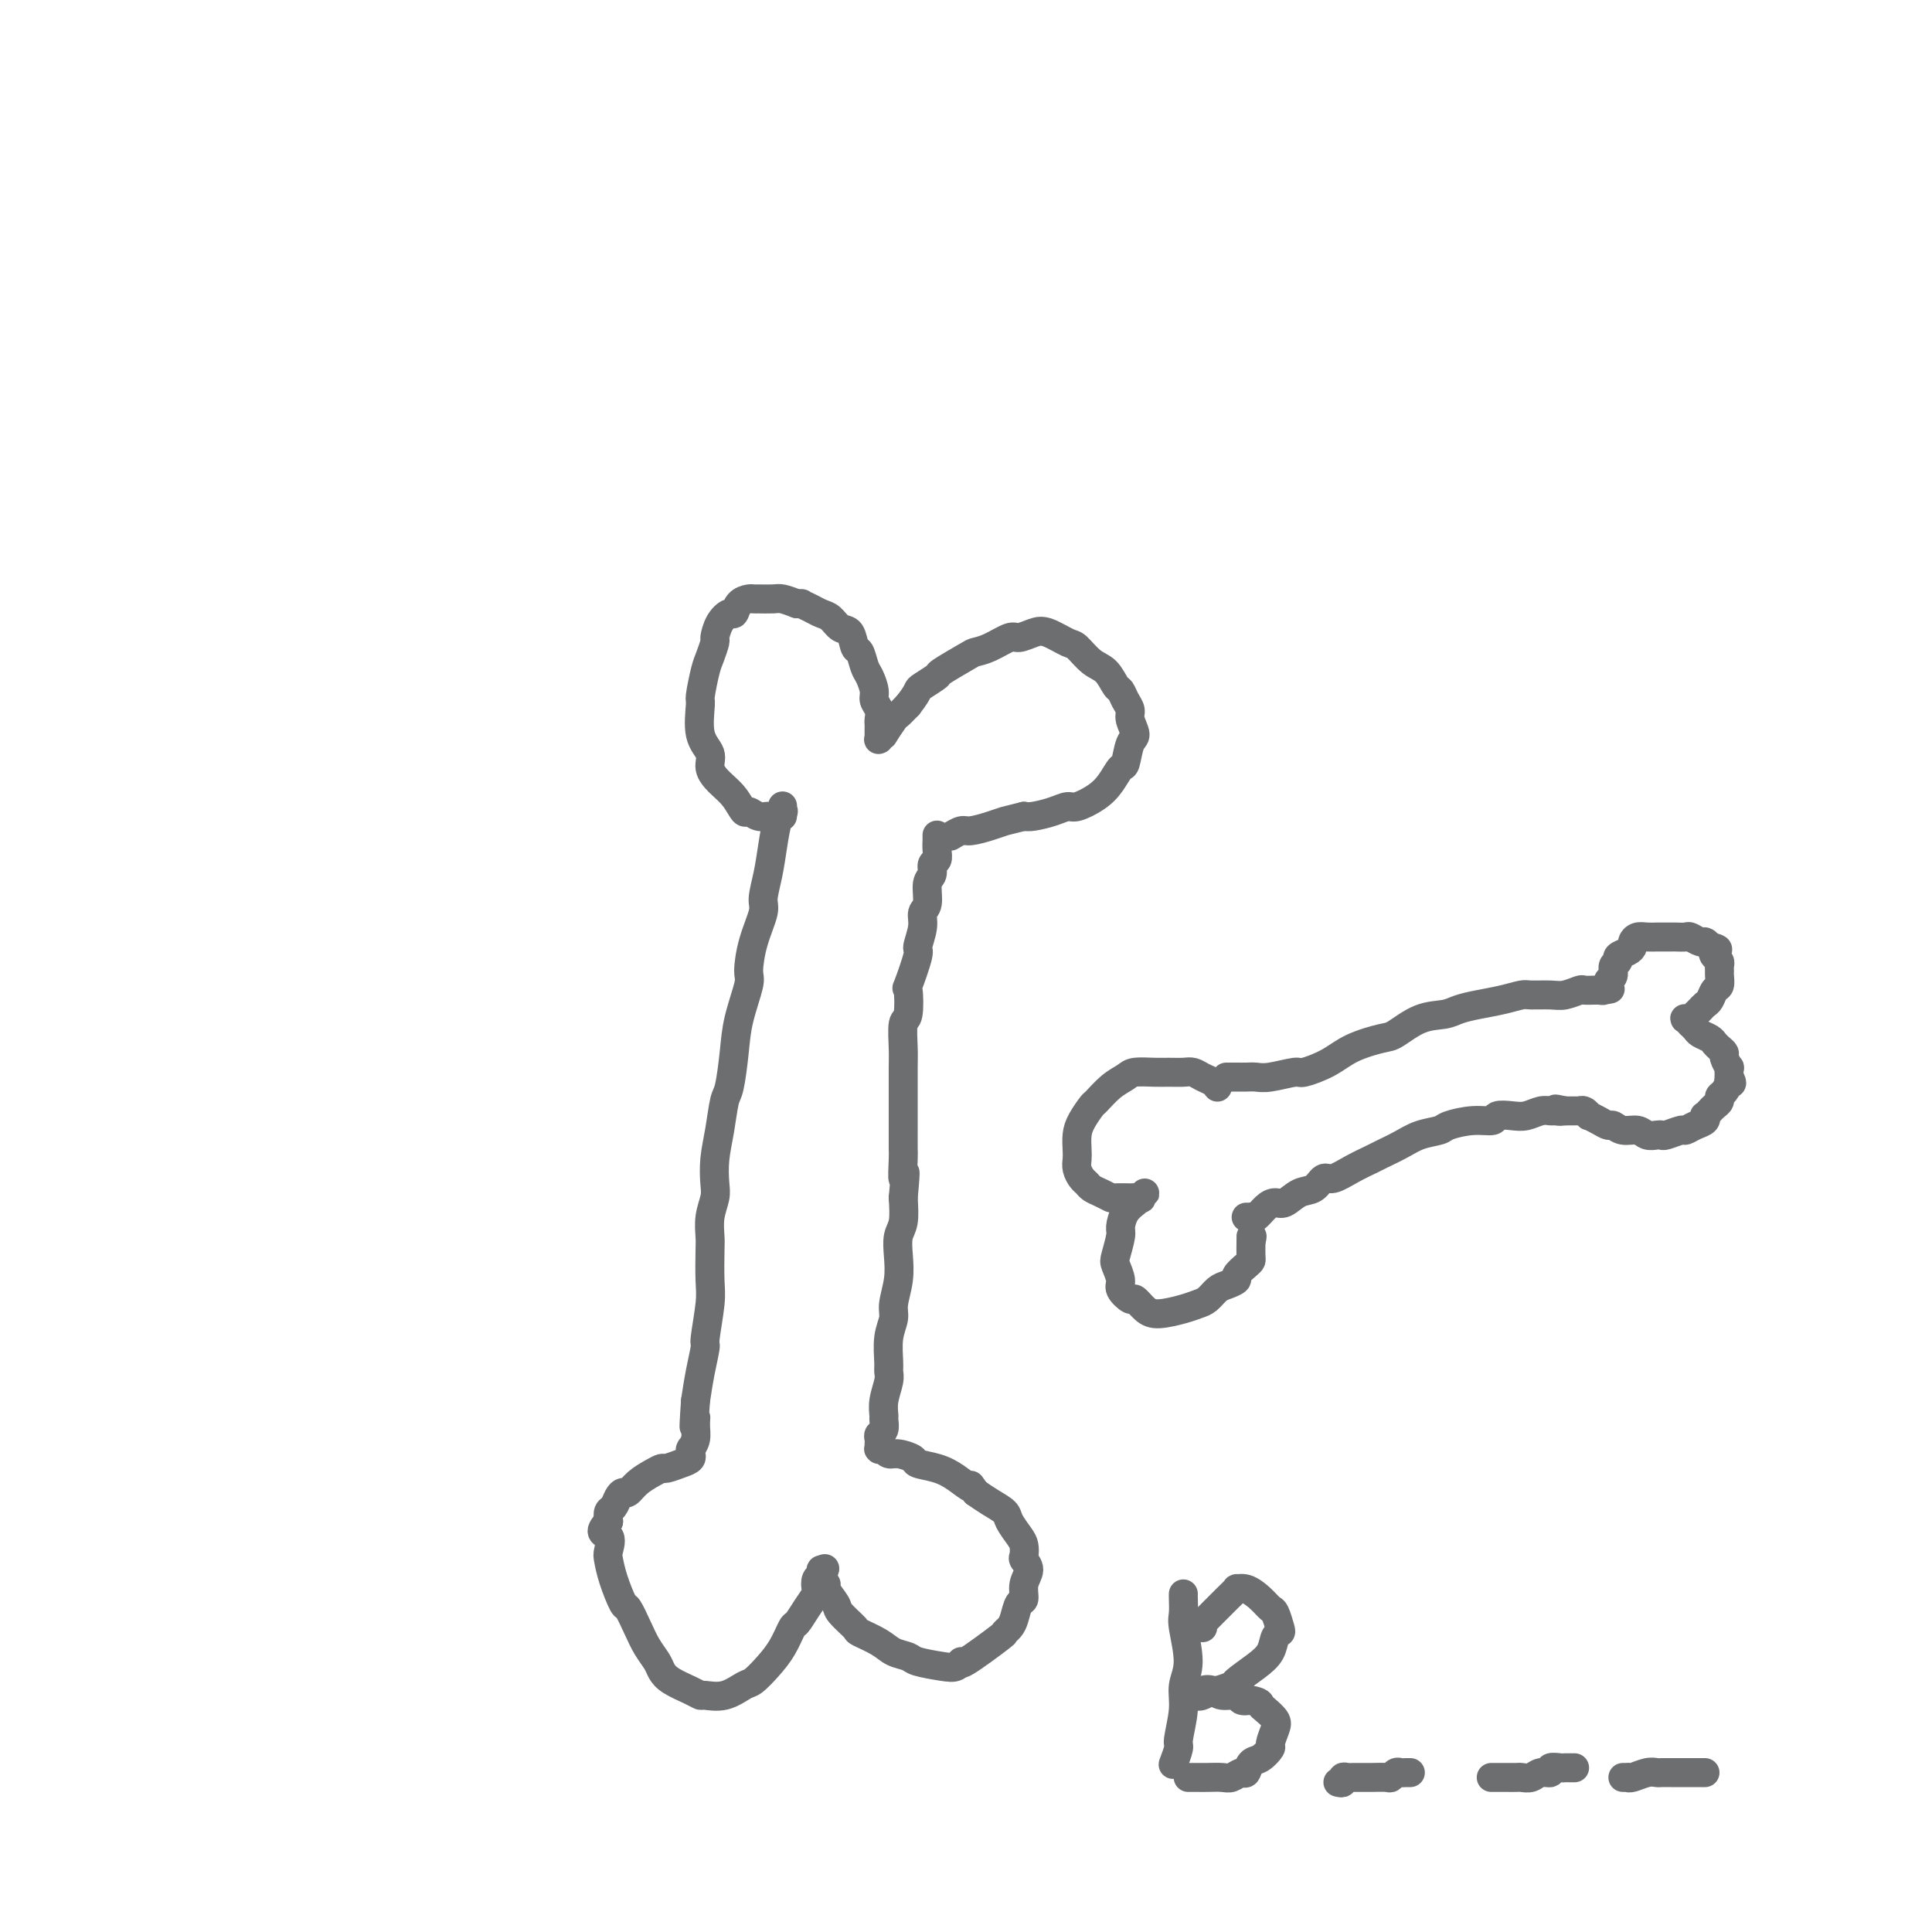 <svg viewBox='0 0 400 400' version='1.1' xmlns='http://www.w3.org/2000/svg' xmlns:xlink='http://www.w3.org/1999/xlink'><g fill='none' stroke='#6D6E70' stroke-width='6' stroke-linecap='round' stroke-linejoin='round'><path d='M162,167c0.015,-0.122 0.030,-0.243 0,0c-0.030,0.243 -0.105,0.851 0,1c0.105,0.149 0.389,-0.161 0,0c-0.389,0.161 -1.452,0.792 -2,1c-0.548,0.208 -0.583,-0.006 -1,0c-0.417,0.006 -1.217,0.231 -2,0c-0.783,-0.231 -1.549,-0.918 -2,-1c-0.451,-0.082 -0.588,0.442 -1,0c-0.412,-0.442 -1.099,-1.851 -2,-3c-0.901,-1.149 -2.017,-2.039 -3,-3c-0.983,-0.961 -1.833,-1.994 -2,-3c-0.167,-1.006 0.351,-1.985 0,-3c-0.351,-1.015 -1.569,-2.066 -2,-4c-0.431,-1.934 -0.073,-4.750 0,-6c0.073,-1.250 -0.139,-0.935 0,-2c0.139,-1.065 0.628,-3.510 1,-5c0.372,-1.490 0.628,-2.025 1,-3c0.372,-0.975 0.859,-2.389 1,-3c0.141,-0.611 -0.065,-0.419 0,-1c0.065,-0.581 0.402,-1.935 1,-3c0.598,-1.065 1.456,-1.840 2,-2c0.544,-0.160 0.774,0.297 1,0c0.226,-0.297 0.449,-1.347 1,-2c0.551,-0.653 1.431,-0.908 2,-1c0.569,-0.092 0.826,-0.022 1,0c0.174,0.022 0.263,-0.004 1,0c0.737,0.004 2.121,0.040 3,0c0.879,-0.040 1.251,-0.154 2,0c0.749,0.154 1.874,0.577 3,1'/><path d='M165,125c1.523,0.108 0.831,-0.121 1,0c0.169,0.121 1.201,0.594 2,1c0.799,0.406 1.366,0.747 2,1c0.634,0.253 1.336,0.419 2,1c0.664,0.581 1.291,1.577 2,2c0.709,0.423 1.499,0.272 2,1c0.501,0.728 0.713,2.334 1,3c0.287,0.666 0.650,0.391 1,1c0.350,0.609 0.686,2.102 1,3c0.314,0.898 0.606,1.200 1,2c0.394,0.800 0.890,2.098 1,3c0.110,0.902 -0.167,1.408 0,2c0.167,0.592 0.777,1.272 1,2c0.223,0.728 0.060,1.505 0,2c-0.060,0.495 -0.016,0.707 0,1c0.016,0.293 0.003,0.668 0,1c-0.003,0.332 0.003,0.620 0,1c-0.003,0.380 -0.017,0.851 0,1c0.017,0.149 0.064,-0.023 0,0c-0.064,0.023 -0.239,0.242 0,0c0.239,-0.242 0.893,-0.946 1,-1c0.107,-0.054 -0.332,0.542 0,0c0.332,-0.542 1.436,-2.223 2,-3c0.564,-0.777 0.590,-0.651 1,-1c0.410,-0.349 1.205,-1.175 2,-2'/><path d='M188,146c1.370,-1.733 1.796,-2.566 2,-3c0.204,-0.434 0.186,-0.470 1,-1c0.814,-0.530 2.460,-1.555 3,-2c0.540,-0.445 -0.028,-0.309 1,-1c1.028,-0.691 3.650,-2.209 5,-3c1.350,-0.791 1.429,-0.856 2,-1c0.571,-0.144 1.635,-0.366 3,-1c1.365,-0.634 3.031,-1.679 4,-2c0.969,-0.321 1.242,0.083 2,0c0.758,-0.083 2.002,-0.653 3,-1c0.998,-0.347 1.751,-0.470 3,0c1.249,0.470 2.993,1.534 4,2c1.007,0.466 1.278,0.333 2,1c0.722,0.667 1.895,2.132 3,3c1.105,0.868 2.143,1.139 3,2c0.857,0.861 1.535,2.312 2,3c0.465,0.688 0.718,0.611 1,1c0.282,0.389 0.595,1.242 1,2c0.405,0.758 0.904,1.419 1,2c0.096,0.581 -0.211,1.082 0,2c0.211,0.918 0.941,2.255 1,3c0.059,0.745 -0.552,0.899 -1,2c-0.448,1.101 -0.732,3.150 -1,4c-0.268,0.850 -0.518,0.500 -1,1c-0.482,0.500 -1.195,1.850 -2,3c-0.805,1.150 -1.704,2.102 -3,3c-1.296,0.898 -2.991,1.743 -4,2c-1.009,0.257 -1.332,-0.076 -2,0c-0.668,0.076 -1.680,0.559 -3,1c-1.320,0.441 -2.949,0.840 -4,1c-1.051,0.160 -1.526,0.080 -2,0'/><path d='M212,169c-3.103,0.802 -3.361,0.807 -4,1c-0.639,0.193 -1.660,0.574 -3,1c-1.340,0.426 -3.000,0.899 -4,1c-1.000,0.101 -1.340,-0.169 -2,0c-0.660,0.169 -1.639,0.776 -2,1c-0.361,0.224 -0.103,0.064 0,0c0.103,-0.064 0.052,-0.032 0,0'/><path d='M162,169c-0.331,0.002 -0.661,0.003 -1,1c-0.339,0.997 -0.686,2.988 -1,5c-0.314,2.012 -0.596,4.045 -1,6c-0.404,1.955 -0.929,3.832 -1,5c-0.071,1.168 0.314,1.626 0,3c-0.314,1.374 -1.327,3.662 -2,6c-0.673,2.338 -1.006,4.724 -1,6c0.006,1.276 0.353,1.441 0,3c-0.353,1.559 -1.404,4.513 -2,7c-0.596,2.487 -0.738,4.509 -1,7c-0.262,2.491 -0.645,5.451 -1,7c-0.355,1.549 -0.683,1.688 -1,3c-0.317,1.312 -0.625,3.799 -1,6c-0.375,2.201 -0.819,4.116 -1,6c-0.181,1.884 -0.101,3.737 0,5c0.101,1.263 0.223,1.937 0,3c-0.223,1.063 -0.791,2.514 -1,4c-0.209,1.486 -0.060,3.008 0,4c0.060,0.992 0.031,1.453 0,3c-0.031,1.547 -0.064,4.180 0,6c0.064,1.820 0.224,2.827 0,5c-0.224,2.173 -0.833,5.510 -1,7c-0.167,1.490 0.109,1.132 0,2c-0.109,0.868 -0.603,2.962 -1,5c-0.397,2.038 -0.699,4.019 -1,6'/><path d='M144,290c-0.614,8.620 -0.151,5.172 0,4c0.151,-1.172 -0.012,-0.066 0,1c0.012,1.066 0.199,2.093 0,3c-0.199,0.907 -0.785,1.693 -1,2c-0.215,0.307 -0.058,0.134 0,0c0.058,-0.134 0.017,-0.229 0,0c-0.017,0.229 -0.009,0.782 0,1c0.009,0.218 0.020,0.101 0,0c-0.020,-0.101 -0.071,-0.185 0,0c0.071,0.185 0.263,0.640 0,1c-0.263,0.360 -0.980,0.624 -2,1c-1.020,0.376 -2.343,0.865 -3,1c-0.657,0.135 -0.648,-0.084 -1,0c-0.352,0.084 -1.064,0.469 -2,1c-0.936,0.531 -2.096,1.207 -3,2c-0.904,0.793 -1.552,1.703 -2,2c-0.448,0.297 -0.695,-0.020 -1,0c-0.305,0.020 -0.670,0.376 -1,1c-0.330,0.624 -0.627,1.514 -1,2c-0.373,0.486 -0.821,0.567 -1,1c-0.179,0.433 -0.090,1.216 0,2'/><path d='M126,315c-2.632,2.684 -0.712,2.394 0,3c0.712,0.606 0.217,2.107 0,3c-0.217,0.893 -0.157,1.179 0,2c0.157,0.821 0.412,2.176 1,4c0.588,1.824 1.509,4.116 2,5c0.491,0.884 0.551,0.358 1,1c0.449,0.642 1.287,2.451 2,4c0.713,1.549 1.300,2.838 2,4c0.700,1.162 1.512,2.196 2,3c0.488,0.804 0.653,1.378 1,2c0.347,0.622 0.875,1.293 2,2c1.125,0.707 2.847,1.450 4,2c1.153,0.550 1.736,0.906 2,1c0.264,0.094 0.209,-0.074 1,0c0.791,0.074 2.428,0.391 4,0c1.572,-0.391 3.080,-1.489 4,-2c0.920,-0.511 1.254,-0.436 2,-1c0.746,-0.564 1.904,-1.767 3,-3c1.096,-1.233 2.129,-2.495 3,-4c0.871,-1.505 1.578,-3.253 2,-4c0.422,-0.747 0.557,-0.494 1,-1c0.443,-0.506 1.194,-1.770 2,-3c0.806,-1.230 1.666,-2.425 2,-3c0.334,-0.575 0.142,-0.530 0,-1c-0.142,-0.470 -0.234,-1.456 0,-2c0.234,-0.544 0.794,-0.646 1,-1c0.206,-0.354 0.059,-0.958 0,-1c-0.059,-0.042 -0.029,0.479 0,1'/><path d='M170,326c1.633,-2.769 0.214,-0.191 0,1c-0.214,1.191 0.777,0.995 1,1c0.223,0.005 -0.322,0.210 0,1c0.322,0.790 1.511,2.165 2,3c0.489,0.835 0.279,1.131 1,2c0.721,0.869 2.372,2.313 3,3c0.628,0.687 0.234,0.618 1,1c0.766,0.382 2.691,1.216 4,2c1.309,0.784 2.003,1.518 3,2c0.997,0.482 2.296,0.713 3,1c0.704,0.287 0.812,0.632 2,1c1.188,0.368 3.454,0.760 5,1c1.546,0.240 2.371,0.328 3,0c0.629,-0.328 1.061,-1.071 1,-1c-0.061,0.071 -0.616,0.957 1,0c1.616,-0.957 5.402,-3.756 7,-5c1.598,-1.244 1.007,-0.934 1,-1c-0.007,-0.066 0.571,-0.510 1,-1c0.429,-0.490 0.708,-1.027 1,-2c0.292,-0.973 0.596,-2.383 1,-3c0.404,-0.617 0.907,-0.440 1,-1c0.093,-0.560 -0.223,-1.855 0,-3c0.223,-1.145 0.986,-2.140 1,-3c0.014,-0.860 -0.721,-1.585 -1,-2c-0.279,-0.415 -0.100,-0.520 0,-1c0.100,-0.480 0.123,-1.336 0,-2c-0.123,-0.664 -0.392,-1.137 -1,-2c-0.608,-0.863 -1.555,-2.118 -2,-3c-0.445,-0.882 -0.389,-1.391 -1,-2c-0.611,-0.609 -1.889,-1.317 -3,-2c-1.111,-0.683 -2.056,-1.342 -3,-2'/><path d='M202,309c-1.794,-2.609 -0.779,-1.133 -1,-1c-0.221,0.133 -1.676,-1.079 -3,-2c-1.324,-0.921 -2.515,-1.552 -4,-2c-1.485,-0.448 -3.264,-0.712 -4,-1c-0.736,-0.288 -0.431,-0.599 -1,-1c-0.569,-0.401 -2.013,-0.892 -3,-1c-0.987,-0.108 -1.518,0.167 -2,0c-0.482,-0.167 -0.914,-0.776 -1,-1c-0.086,-0.224 0.173,-0.064 0,0c-0.173,0.064 -0.778,0.032 -1,0c-0.222,-0.032 -0.059,-0.064 0,0c0.059,0.064 0.015,0.224 0,0c-0.015,-0.224 -0.000,-0.832 0,-1c0.000,-0.168 -0.014,0.106 0,0c0.014,-0.106 0.057,-0.590 0,-1c-0.057,-0.410 -0.212,-0.744 0,-1c0.212,-0.256 0.793,-0.432 1,-1c0.207,-0.568 0.041,-1.528 0,-2c-0.041,-0.472 0.042,-0.456 0,-1c-0.042,-0.544 -0.208,-1.650 0,-3c0.208,-1.350 0.792,-2.946 1,-4c0.208,-1.054 0.041,-1.568 0,-2c-0.041,-0.432 0.045,-0.782 0,-2c-0.045,-1.218 -0.222,-3.305 0,-5c0.222,-1.695 0.843,-2.999 1,-4c0.157,-1.001 -0.150,-1.697 0,-3c0.150,-1.303 0.759,-3.211 1,-5c0.241,-1.789 0.116,-3.459 0,-5c-0.116,-1.541 -0.224,-2.953 0,-4c0.224,-1.047 0.778,-1.728 1,-3c0.222,-1.272 0.111,-3.136 0,-5'/><path d='M187,248c0.774,-8.264 0.207,-4.425 0,-4c-0.207,0.425 -0.056,-2.564 0,-4c0.056,-1.436 0.015,-1.319 0,-2c-0.015,-0.681 -0.004,-2.161 0,-4c0.004,-1.839 0.000,-4.038 0,-5c-0.000,-0.962 0.004,-0.687 0,-2c-0.004,-1.313 -0.014,-4.214 0,-6c0.014,-1.786 0.054,-2.459 0,-4c-0.054,-1.541 -0.203,-3.951 0,-5c0.203,-1.049 0.757,-0.737 1,-2c0.243,-1.263 0.174,-4.102 0,-5c-0.174,-0.898 -0.454,0.145 0,-1c0.454,-1.145 1.642,-4.479 2,-6c0.358,-1.521 -0.116,-1.230 0,-2c0.116,-0.770 0.820,-2.600 1,-4c0.180,-1.400 -0.163,-2.368 0,-3c0.163,-0.632 0.832,-0.928 1,-2c0.168,-1.072 -0.165,-2.920 0,-4c0.165,-1.080 0.829,-1.394 1,-2c0.171,-0.606 -0.150,-1.506 0,-2c0.150,-0.494 0.772,-0.581 1,-1c0.228,-0.419 0.061,-1.170 0,-2c-0.061,-0.830 -0.016,-1.739 0,-2c0.016,-0.261 0.004,0.126 0,0c-0.004,-0.126 -0.001,-0.765 0,-1c0.001,-0.235 0.000,-0.067 0,0c-0.000,0.067 -0.000,0.034 0,0'/><path d='M252,225c-0.018,-0.024 -0.035,-0.049 0,0c0.035,0.049 0.124,0.171 0,0c-0.124,-0.171 -0.459,-0.634 -1,-1c-0.541,-0.366 -1.287,-0.634 -2,-1c-0.713,-0.366 -1.392,-0.831 -2,-1c-0.608,-0.169 -1.145,-0.043 -2,0c-0.855,0.043 -2.027,0.002 -3,0c-0.973,-0.002 -1.746,0.035 -3,0c-1.254,-0.035 -2.989,-0.141 -4,0c-1.011,0.141 -1.297,0.530 -2,1c-0.703,0.470 -1.824,1.021 -3,2c-1.176,0.979 -2.406,2.388 -3,3c-0.594,0.612 -0.551,0.429 -1,1c-0.449,0.571 -1.389,1.896 -2,3c-0.611,1.104 -0.893,1.987 -1,3c-0.107,1.013 -0.040,2.155 0,3c0.040,0.845 0.051,1.392 0,2c-0.051,0.608 -0.166,1.276 0,2c0.166,0.724 0.612,1.504 1,2c0.388,0.496 0.718,0.707 1,1c0.282,0.293 0.517,0.667 1,1c0.483,0.333 1.215,0.625 2,1c0.785,0.375 1.623,0.832 2,1c0.377,0.168 0.294,0.045 1,0c0.706,-0.045 2.202,-0.013 3,0c0.798,0.013 0.899,0.006 1,0'/><path d='M235,248c1.789,0.449 1.261,0.071 1,0c-0.261,-0.071 -0.254,0.166 0,0c0.254,-0.166 0.755,-0.733 1,-1c0.245,-0.267 0.233,-0.233 0,0c-0.233,0.233 -0.689,0.665 -1,1c-0.311,0.335 -0.479,0.573 -1,1c-0.521,0.427 -1.395,1.044 -2,2c-0.605,0.956 -0.943,2.252 -1,3c-0.057,0.748 0.165,0.948 0,2c-0.165,1.052 -0.717,2.955 -1,4c-0.283,1.045 -0.298,1.231 0,2c0.298,0.769 0.909,2.121 1,3c0.091,0.879 -0.336,1.284 0,2c0.336,0.716 1.437,1.744 2,2c0.563,0.256 0.588,-0.260 1,0c0.412,0.260 1.213,1.297 2,2c0.787,0.703 1.562,1.071 3,1c1.438,-0.071 3.539,-0.582 5,-1c1.461,-0.418 2.280,-0.742 3,-1c0.720,-0.258 1.340,-0.449 2,-1c0.660,-0.551 1.360,-1.461 2,-2c0.640,-0.539 1.219,-0.708 2,-1c0.781,-0.292 1.764,-0.707 2,-1c0.236,-0.293 -0.277,-0.465 0,-1c0.277,-0.535 1.342,-1.432 2,-2c0.658,-0.568 0.908,-0.807 1,-1c0.092,-0.193 0.026,-0.341 0,-1c-0.026,-0.659 -0.013,-1.830 0,-3'/><path d='M259,257c0.467,-1.467 0.133,-1.133 0,-1c-0.133,0.133 -0.067,0.067 0,0'/><path d='M254,223c-0.096,-0.000 -0.192,-0.000 0,0c0.192,0.000 0.671,0.001 1,0c0.329,-0.001 0.509,-0.004 1,0c0.491,0.004 1.294,0.017 2,0c0.706,-0.017 1.315,-0.062 2,0c0.685,0.062 1.447,0.232 3,0c1.553,-0.232 3.897,-0.864 5,-1c1.103,-0.136 0.965,0.225 2,0c1.035,-0.225 3.244,-1.038 5,-2c1.756,-0.962 3.058,-2.075 5,-3c1.942,-0.925 4.525,-1.662 6,-2c1.475,-0.338 1.842,-0.276 3,-1c1.158,-0.724 3.106,-2.235 5,-3c1.894,-0.765 3.733,-0.783 5,-1c1.267,-0.217 1.962,-0.632 3,-1c1.038,-0.368 2.421,-0.687 4,-1c1.579,-0.313 3.356,-0.619 5,-1c1.644,-0.381 3.155,-0.838 4,-1c0.845,-0.162 1.023,-0.029 2,0c0.977,0.029 2.752,-0.045 4,0c1.248,0.045 1.970,0.208 3,0c1.030,-0.208 2.367,-0.788 3,-1c0.633,-0.212 0.562,-0.057 1,0c0.438,0.057 1.385,0.015 2,0c0.615,-0.015 0.896,-0.004 1,0c0.104,0.004 0.030,0.001 0,0c-0.030,-0.001 -0.015,-0.001 0,0'/><path d='M331,205c4.095,-0.465 1.833,-0.127 1,0c-0.833,0.127 -0.238,0.045 0,0c0.238,-0.045 0.121,-0.052 0,0c-0.121,0.052 -0.244,0.165 0,0c0.244,-0.165 0.854,-0.607 1,-1c0.146,-0.393 -0.173,-0.735 0,-1c0.173,-0.265 0.837,-0.452 1,-1c0.163,-0.548 -0.177,-1.456 0,-2c0.177,-0.544 0.870,-0.723 1,-1c0.130,-0.277 -0.303,-0.652 0,-1c0.303,-0.348 1.341,-0.668 2,-1c0.659,-0.332 0.940,-0.678 1,-1c0.060,-0.322 -0.101,-0.622 0,-1c0.101,-0.378 0.465,-0.833 1,-1c0.535,-0.167 1.241,-0.045 2,0c0.759,0.045 1.569,0.012 2,0c0.431,-0.012 0.482,-0.004 1,0c0.518,0.004 1.505,0.005 2,0c0.495,-0.005 0.500,-0.016 1,0c0.500,0.016 1.496,0.060 2,0c0.504,-0.060 0.517,-0.222 1,0c0.483,0.222 1.438,0.829 2,1c0.562,0.171 0.732,-0.094 1,0c0.268,0.094 0.634,0.547 1,1'/><path d='M354,196c2.563,0.488 1.471,0.708 1,1c-0.471,0.292 -0.323,0.654 0,1c0.323,0.346 0.819,0.674 1,1c0.181,0.326 0.045,0.650 0,1c-0.045,0.350 -0.001,0.728 0,1c0.001,0.272 -0.041,0.440 0,1c0.041,0.560 0.166,1.512 0,2c-0.166,0.488 -0.621,0.512 -1,1c-0.379,0.488 -0.680,1.441 -1,2c-0.320,0.559 -0.659,0.724 -1,1c-0.341,0.276 -0.683,0.663 -1,1c-0.317,0.337 -0.608,0.625 -1,1c-0.392,0.375 -0.886,0.836 -1,1c-0.114,0.164 0.151,0.029 0,0c-0.151,-0.029 -0.717,0.048 -1,0c-0.283,-0.048 -0.284,-0.220 0,0c0.284,0.220 0.853,0.832 1,1c0.147,0.168 -0.129,-0.110 0,0c0.129,0.110 0.664,0.607 1,1c0.336,0.393 0.472,0.683 1,1c0.528,0.317 1.447,0.661 2,1c0.553,0.339 0.740,0.673 1,1c0.260,0.327 0.591,0.646 1,1c0.409,0.354 0.894,0.741 1,1c0.106,0.259 -0.167,0.389 0,1c0.167,0.611 0.776,1.703 1,2c0.224,0.297 0.064,-0.201 0,0c-0.064,0.201 -0.032,1.100 0,2'/><path d='M358,223c1.071,1.803 0.249,1.309 0,1c-0.249,-0.309 0.074,-0.434 0,0c-0.074,0.434 -0.544,1.425 -1,2c-0.456,0.575 -0.896,0.732 -1,1c-0.104,0.268 0.129,0.645 0,1c-0.129,0.355 -0.622,0.687 -1,1c-0.378,0.313 -0.643,0.608 -1,1c-0.357,0.392 -0.807,0.879 -1,1c-0.193,0.121 -0.130,-0.126 0,0c0.130,0.126 0.326,0.626 0,1c-0.326,0.374 -1.173,0.622 -2,1c-0.827,0.378 -1.635,0.886 -2,1c-0.365,0.114 -0.286,-0.164 -1,0c-0.714,0.164 -2.221,0.772 -3,1c-0.779,0.228 -0.831,0.076 -1,0c-0.169,-0.076 -0.455,-0.077 -1,0c-0.545,0.077 -1.350,0.232 -2,0c-0.650,-0.232 -1.146,-0.849 -2,-1c-0.854,-0.151 -2.065,0.166 -3,0c-0.935,-0.166 -1.595,-0.814 -2,-1c-0.405,-0.186 -0.556,0.090 -1,0c-0.444,-0.090 -1.181,-0.546 -2,-1c-0.819,-0.454 -1.721,-0.906 -2,-1c-0.279,-0.094 0.066,0.171 0,0c-0.066,-0.171 -0.544,-0.778 -1,-1c-0.456,-0.222 -0.892,-0.060 -1,0c-0.108,0.060 0.112,0.016 0,0c-0.112,-0.016 -0.556,-0.004 -1,0c-0.444,0.004 -0.889,0.001 -1,0c-0.111,-0.001 0.111,-0.000 0,0c-0.111,0.000 -0.556,0.000 -1,0'/><path d='M324,230c-3.425,-0.772 -1.487,-0.203 -1,0c0.487,0.203 -0.477,0.041 -1,0c-0.523,-0.041 -0.606,0.041 -1,0c-0.394,-0.041 -1.098,-0.203 -2,0c-0.902,0.203 -2.003,0.772 -3,1c-0.997,0.228 -1.889,0.117 -3,0c-1.111,-0.117 -2.442,-0.238 -3,0c-0.558,0.238 -0.344,0.837 -1,1c-0.656,0.163 -2.183,-0.108 -4,0c-1.817,0.108 -3.922,0.596 -5,1c-1.078,0.404 -1.127,0.723 -2,1c-0.873,0.277 -2.571,0.510 -4,1c-1.429,0.490 -2.589,1.235 -4,2c-1.411,0.765 -3.074,1.548 -4,2c-0.926,0.452 -1.115,0.573 -2,1c-0.885,0.427 -2.466,1.160 -4,2c-1.534,0.840 -3.019,1.788 -4,2c-0.981,0.212 -1.456,-0.312 -2,0c-0.544,0.312 -1.157,1.458 -2,2c-0.843,0.542 -1.917,0.478 -3,1c-1.083,0.522 -2.175,1.628 -3,2c-0.825,0.372 -1.383,0.009 -2,0c-0.617,-0.009 -1.293,0.337 -2,1c-0.707,0.663 -1.443,1.642 -2,2c-0.557,0.358 -0.933,0.096 -1,0c-0.067,-0.096 0.174,-0.026 0,0c-0.174,0.026 -0.764,0.007 -1,0c-0.236,-0.007 -0.118,-0.004 0,0'/><path d='M245,330c-0.010,0.126 -0.021,0.252 0,1c0.021,0.748 0.073,2.119 0,3c-0.073,0.881 -0.272,1.273 0,3c0.272,1.727 1.016,4.789 1,7c-0.016,2.211 -0.793,3.570 -1,5c-0.207,1.430 0.155,2.929 0,5c-0.155,2.071 -0.826,4.712 -1,6c-0.174,1.288 0.149,1.221 0,2c-0.149,0.779 -0.771,2.402 -1,3c-0.229,0.598 -0.065,0.171 0,0c0.065,-0.171 0.033,-0.085 0,0'/><path d='M249,337c0.041,-0.463 0.082,-0.927 0,-1c-0.082,-0.073 -0.286,0.244 0,0c0.286,-0.244 1.062,-1.048 2,-2c0.938,-0.952 2.036,-2.053 3,-3c0.964,-0.947 1.792,-1.739 2,-2c0.208,-0.261 -0.204,0.008 0,0c0.204,-0.008 1.025,-0.293 2,0c0.975,0.293 2.104,1.164 3,2c0.896,0.836 1.557,1.637 2,2c0.443,0.363 0.667,0.288 1,1c0.333,0.712 0.776,2.209 1,3c0.224,0.791 0.231,0.874 0,1c-0.231,0.126 -0.700,0.296 -1,1c-0.300,0.704 -0.431,1.944 -1,3c-0.569,1.056 -1.576,1.928 -3,3c-1.424,1.072 -3.263,2.343 -4,3c-0.737,0.657 -0.370,0.699 -1,1c-0.630,0.301 -2.258,0.862 -3,1c-0.742,0.138 -0.599,-0.146 -1,0c-0.401,0.146 -1.346,0.723 -2,1c-0.654,0.277 -1.016,0.255 -1,0c0.016,-0.255 0.409,-0.744 1,-1c0.591,-0.256 1.379,-0.278 2,0c0.621,0.278 1.074,0.858 2,1c0.926,0.142 2.326,-0.154 3,0c0.674,0.154 0.621,0.758 1,1c0.379,0.242 1.189,0.121 2,0'/><path d='M259,352c1.971,0.348 1.897,0.717 2,1c0.103,0.283 0.383,0.480 1,1c0.617,0.520 1.571,1.362 2,2c0.429,0.638 0.333,1.073 0,2c-0.333,0.927 -0.901,2.347 -1,3c-0.099,0.653 0.273,0.538 0,1c-0.273,0.462 -1.190,1.501 -2,2c-0.810,0.499 -1.514,0.459 -2,1c-0.486,0.541 -0.753,1.661 -1,2c-0.247,0.339 -0.475,-0.105 -1,0c-0.525,0.105 -1.346,0.760 -2,1c-0.654,0.240 -1.141,0.064 -2,0c-0.859,-0.064 -2.090,-0.017 -3,0c-0.910,0.017 -1.498,0.005 -2,0c-0.502,-0.005 -0.918,-0.001 -1,0c-0.082,0.001 0.170,0.000 0,0c-0.170,-0.000 -0.763,-0.000 -1,0c-0.237,0.000 -0.119,0.000 0,0'/><path d='M277,369c0.447,0.113 0.893,0.227 1,0c0.107,-0.227 -0.127,-0.793 0,-1c0.127,-0.207 0.613,-0.055 1,0c0.387,0.055 0.675,0.015 1,0c0.325,-0.015 0.689,-0.003 1,0c0.311,0.003 0.570,-0.003 1,0c0.430,0.003 1.032,0.015 2,0c0.968,-0.015 2.302,-0.057 3,0c0.698,0.057 0.762,0.211 1,0c0.238,-0.211 0.651,-0.789 1,-1c0.349,-0.211 0.633,-0.057 1,0c0.367,0.057 0.817,0.015 1,0c0.183,-0.015 0.101,-0.004 0,0c-0.101,0.004 -0.219,0.001 0,0c0.219,-0.001 0.777,-0.000 1,0c0.223,0.000 0.112,0.000 0,0'/><path d='M309,368c0.076,-0.000 0.152,-0.000 0,0c-0.152,0.000 -0.532,0.001 0,0c0.532,-0.001 1.976,-0.004 3,0c1.024,0.004 1.627,0.016 2,0c0.373,-0.016 0.515,-0.061 1,0c0.485,0.061 1.314,0.226 2,0c0.686,-0.226 1.230,-0.845 2,-1c0.770,-0.155 1.765,0.155 2,0c0.235,-0.155 -0.291,-0.774 0,-1c0.291,-0.226 1.397,-0.061 2,0c0.603,0.061 0.701,0.016 1,0c0.299,-0.016 0.798,-0.004 1,0c0.202,0.004 0.106,0.001 0,0c-0.106,-0.001 -0.221,-0.000 0,0c0.221,0.000 0.777,0.000 1,0c0.223,-0.000 0.111,-0.000 0,0'/><path d='M336,368c0.433,0.008 0.865,0.016 1,0c0.135,-0.016 -0.028,-0.057 0,0c0.028,0.057 0.248,0.211 1,0c0.752,-0.211 2.037,-0.789 3,-1c0.963,-0.211 1.606,-0.057 2,0c0.394,0.057 0.539,0.015 1,0c0.461,-0.015 1.236,-0.004 2,0c0.764,0.004 1.515,0.001 2,0c0.485,-0.001 0.705,-0.000 1,0c0.295,0.000 0.667,0.000 1,0c0.333,-0.000 0.629,-0.000 1,0c0.371,0.000 0.818,0.000 1,0c0.182,-0.000 0.100,-0.000 0,0c-0.100,0.000 -0.219,0.000 0,0c0.219,-0.000 0.777,-0.000 1,0c0.223,0.000 0.112,0.000 0,0'/></g>
</svg>